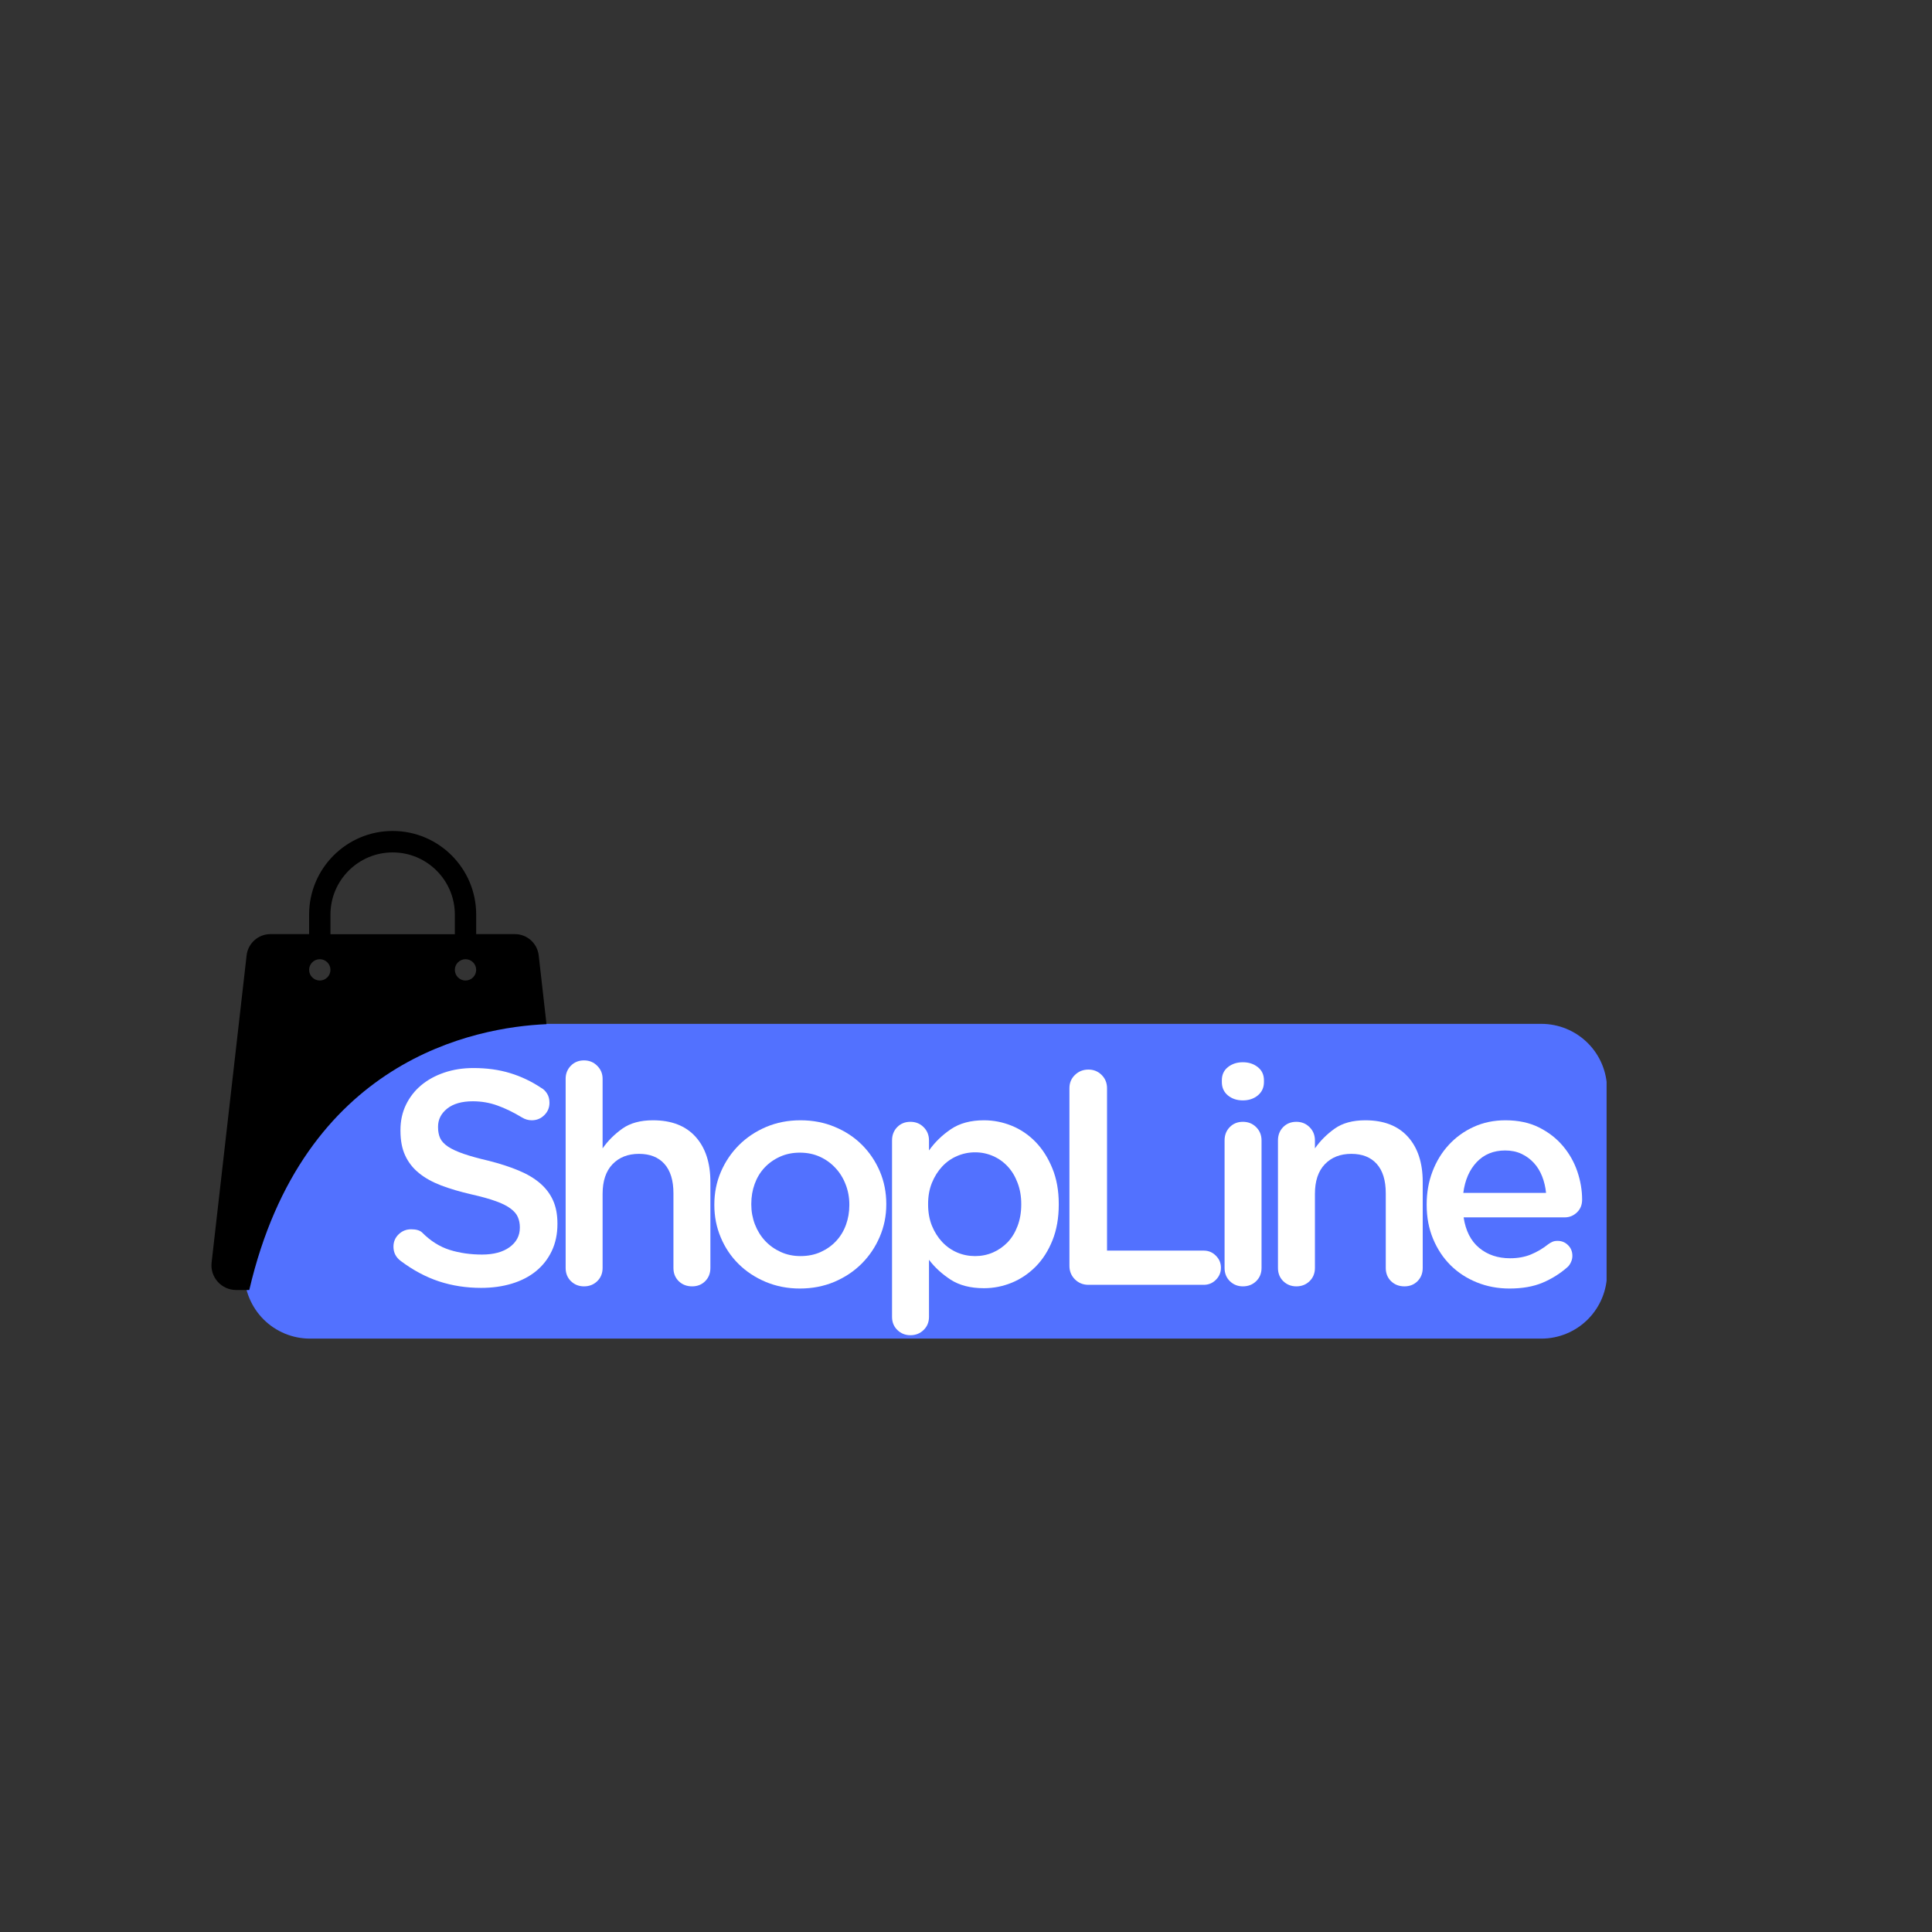 <svg xmlns="http://www.w3.org/2000/svg" xmlns:xlink="http://www.w3.org/1999/xlink" width="500" zoomAndPan="magnify" viewBox="0 0 375 375" height="500" preserveAspectRatio="xMidYMid meet" version="1.0"><rect x="0" y="0" width="375" height="375" fill="#333333" stroke="none"/><defs><g/><clipPath id="fc9fb4e5e6"><path d="M 47.422 198.73 L 312 198.73 L 312 259.824 L 47.422 259.824 Z M 47.422 198.73 " clip-rule="nonzero"/></clipPath><clipPath id="855fcebfea"><path d="M 60.172 198.73 L 299.18 198.73 C 302.559 198.73 305.801 200.074 308.195 202.465 C 310.586 204.855 311.93 208.098 311.93 211.48 L 311.93 247.074 C 311.93 250.453 310.586 253.695 308.195 256.09 C 305.801 258.48 302.559 259.824 299.18 259.824 L 60.172 259.824 C 56.789 259.824 53.547 258.48 51.156 256.09 C 48.766 253.695 47.422 250.453 47.422 247.074 L 47.422 211.48 C 47.422 208.098 48.766 204.855 51.156 202.465 C 53.547 200.074 56.789 198.73 60.172 198.73 Z M 60.172 198.73 " clip-rule="nonzero"/></clipPath><clipPath id="2089f2ef3d"><path d="M 41 161.207 L 106.41 161.207 L 106.41 250.457 L 41 250.457 Z M 41 161.207 " clip-rule="nonzero"/></clipPath></defs><g clip-path="url(#fc9fb4e5e6)"><g clip-path="url(#855fcebfea)"><path fill="#5271ff" d="M 47.422 198.73 L 311.84 198.73 L 311.84 259.824 L 47.422 259.824 Z M 47.422 198.73 " fill-opacity="1" fill-rule="nonzero"/></g></g><g clip-path="url(#2089f2ef3d)"><path fill="#000000" d="M 106.074 198.789 L 104.562 185.434 C 104.293 183.094 102.305 181.312 99.945 181.312 L 92.426 181.312 L 92.426 177.504 C 92.426 168.559 85.16 161.289 76.215 161.289 C 67.27 161.289 60 168.559 60 177.504 L 60 181.312 L 52.484 181.312 C 50.125 181.312 48.137 183.094 47.867 185.434 L 41.074 245.047 C 40.742 247.906 42.98 250.391 45.859 250.391 L 48.383 250.391 C 58.82 205.602 92.262 199.391 106.074 198.789 Z M 90.355 186.18 C 91.496 186.18 92.426 187.109 92.426 188.25 C 92.426 189.387 91.496 190.32 90.355 190.32 C 89.219 190.32 88.285 189.387 88.285 188.25 C 88.285 187.109 89.219 186.18 90.355 186.18 Z M 64.141 177.523 C 64.141 170.875 69.547 165.453 76.215 165.453 C 82.883 165.453 88.285 170.875 88.285 177.523 L 88.285 181.332 L 64.141 181.332 Z M 62.07 186.18 C 63.211 186.18 64.141 187.109 64.141 188.25 C 64.141 189.387 63.211 190.32 62.07 190.32 C 60.934 190.32 60 189.387 60 188.25 C 60 187.109 60.934 186.18 62.07 186.18 Z M 62.07 186.18 " fill-opacity="1" fill-rule="nonzero"/></g><g fill="#ffffff" fill-opacity="1"><g transform="translate(73.526, 249.384)"><g><path d="M 6.281 -10.781 C 7.27 -10.781 7.984 -10.566 8.422 -10.141 C 10.035 -8.516 11.812 -7.395 13.75 -6.781 C 15.688 -6.176 17.781 -5.875 20.031 -5.875 C 22.281 -5.875 24.066 -6.352 25.391 -7.312 C 26.711 -8.281 27.375 -9.535 27.375 -11.078 L 27.375 -11.203 C 27.375 -11.91 27.242 -12.562 26.984 -13.156 C 26.734 -13.75 26.258 -14.301 25.562 -14.812 C 24.875 -15.332 23.926 -15.805 22.719 -16.234 C 21.52 -16.672 19.953 -17.109 18.016 -17.547 C 15.805 -18.055 13.844 -18.633 12.125 -19.281 C 10.406 -19.938 8.961 -20.738 7.797 -21.688 C 6.629 -22.633 5.738 -23.77 5.125 -25.094 C 4.508 -26.414 4.203 -28.023 4.203 -29.922 L 4.203 -30.047 C 4.203 -31.828 4.555 -33.457 5.266 -34.938 C 5.984 -36.414 6.961 -37.676 8.203 -38.719 C 9.453 -39.77 10.945 -40.594 12.688 -41.188 C 14.426 -41.781 16.32 -42.078 18.375 -42.078 C 20.977 -42.078 23.348 -41.75 25.484 -41.094 C 27.617 -40.445 29.633 -39.488 31.531 -38.219 C 31.969 -37.988 32.344 -37.625 32.656 -37.125 C 32.969 -36.633 33.125 -36.035 33.125 -35.328 C 33.125 -34.379 32.785 -33.578 32.109 -32.922 C 31.441 -32.266 30.633 -31.938 29.688 -31.938 C 29.02 -31.938 28.391 -32.117 27.797 -32.484 C 26.098 -33.504 24.5 -34.281 23 -34.812 C 21.5 -35.352 19.914 -35.625 18.25 -35.625 C 16.113 -35.625 14.453 -35.148 13.266 -34.203 C 12.086 -33.254 11.5 -32.086 11.5 -30.703 L 11.5 -30.578 C 11.5 -29.785 11.633 -29.082 11.906 -28.469 C 12.188 -27.863 12.703 -27.312 13.453 -26.812 C 14.203 -26.32 15.207 -25.859 16.469 -25.422 C 17.738 -24.984 19.379 -24.531 21.391 -24.062 C 23.566 -23.508 25.484 -22.883 27.141 -22.188 C 28.797 -21.5 30.176 -20.68 31.281 -19.734 C 32.395 -18.785 33.238 -17.676 33.812 -16.406 C 34.383 -15.145 34.672 -13.645 34.672 -11.906 L 34.672 -11.797 C 34.672 -9.859 34.305 -8.117 33.578 -6.578 C 32.848 -5.035 31.828 -3.727 30.516 -2.656 C 29.211 -1.594 27.648 -0.785 25.828 -0.234 C 24.016 0.316 22.023 0.594 19.859 0.594 C 16.973 0.594 14.242 0.172 11.672 -0.672 C 9.109 -1.523 6.641 -2.844 4.266 -4.625 C 3.316 -5.332 2.844 -6.258 2.844 -7.406 C 2.844 -8.352 3.176 -9.148 3.844 -9.797 C 4.52 -10.453 5.332 -10.781 6.281 -10.781 Z M 6.281 -10.781 "/></g></g></g><g fill="#ffffff" fill-opacity="1"><g transform="translate(105.292, 249.384)"><g><path d="M 8.062 -43.562 C 9.082 -43.562 9.938 -43.211 10.625 -42.516 C 11.32 -41.828 11.672 -40.988 11.672 -40 L 11.672 -26.484 C 12.703 -27.953 13.977 -29.227 15.5 -30.312 C 17.02 -31.395 19.004 -31.938 21.453 -31.938 C 25.047 -31.938 27.801 -30.867 29.719 -28.734 C 31.633 -26.609 32.594 -23.688 32.594 -19.969 L 32.594 -3.266 C 32.594 -2.234 32.254 -1.379 31.578 -0.703 C 30.91 -0.035 30.066 0.297 29.047 0.297 C 28.016 0.297 27.148 -0.035 26.453 -0.703 C 25.766 -1.379 25.422 -2.234 25.422 -3.266 L 25.422 -17.781 C 25.422 -20.27 24.836 -22.164 23.672 -23.469 C 22.504 -24.77 20.859 -25.422 18.734 -25.422 C 16.598 -25.422 14.883 -24.75 13.594 -23.406 C 12.312 -22.062 11.672 -20.145 11.672 -17.656 L 11.672 -3.266 C 11.672 -2.234 11.32 -1.379 10.625 -0.703 C 9.938 -0.035 9.082 0.297 8.062 0.297 C 7.07 0.297 6.227 -0.035 5.531 -0.703 C 4.844 -1.379 4.5 -2.234 4.5 -3.266 L 4.5 -40 C 4.5 -40.988 4.832 -41.828 5.5 -42.516 C 6.176 -43.211 7.031 -43.562 8.062 -43.562 Z M 8.062 -43.562 "/></g></g></g><g fill="#ffffff" fill-opacity="1"><g transform="translate(135.872, 249.384)"><g><path d="M 19.5 -31.938 C 21.906 -31.938 24.125 -31.508 26.156 -30.656 C 28.195 -29.812 29.957 -28.648 31.438 -27.172 C 32.914 -25.691 34.07 -23.973 34.906 -22.016 C 35.738 -20.055 36.156 -17.953 36.156 -15.703 L 36.156 -15.594 C 36.156 -13.375 35.727 -11.273 34.875 -9.297 C 34.031 -7.328 32.863 -5.598 31.375 -4.109 C 29.895 -2.629 28.129 -1.453 26.078 -0.578 C 24.023 0.285 21.789 0.719 19.375 0.719 C 17.008 0.719 14.805 0.289 12.766 -0.562 C 10.734 -1.414 8.977 -2.57 7.5 -4.031 C 6.02 -5.488 4.863 -7.207 4.031 -9.188 C 3.195 -11.164 2.781 -13.258 2.781 -15.469 L 2.781 -15.594 C 2.781 -17.844 3.203 -19.953 4.047 -21.922 C 4.898 -23.898 6.066 -25.629 7.547 -27.109 C 9.035 -28.598 10.797 -29.773 12.828 -30.641 C 14.867 -31.504 17.094 -31.938 19.5 -31.938 Z M 19.5 -5.578 C 20.957 -5.578 22.27 -5.844 23.438 -6.375 C 24.602 -6.906 25.598 -7.613 26.422 -8.5 C 27.254 -9.395 27.891 -10.441 28.328 -11.641 C 28.766 -12.848 28.984 -14.125 28.984 -15.469 L 28.984 -15.594 C 28.984 -16.969 28.742 -18.266 28.266 -19.484 C 27.797 -20.711 27.133 -21.781 26.281 -22.688 C 25.438 -23.602 24.43 -24.328 23.266 -24.859 C 22.098 -25.391 20.801 -25.656 19.375 -25.656 C 17.957 -25.656 16.664 -25.391 15.5 -24.859 C 14.332 -24.328 13.332 -23.613 12.5 -22.719 C 11.676 -21.832 11.047 -20.785 10.609 -19.578 C 10.172 -18.379 9.953 -17.086 9.953 -15.703 L 9.953 -15.594 C 9.953 -14.25 10.188 -12.961 10.656 -11.734 C 11.133 -10.504 11.797 -9.438 12.641 -8.531 C 13.492 -7.625 14.504 -6.906 15.672 -6.375 C 16.836 -5.844 18.113 -5.578 19.5 -5.578 Z M 19.5 -5.578 "/></g></g></g><g fill="#ffffff" fill-opacity="1"><g transform="translate(168.645, 249.384)"><g><path d="M 8.062 -31.641 C 9.082 -31.641 9.938 -31.297 10.625 -30.609 C 11.32 -29.922 11.672 -29.062 11.672 -28.031 L 11.672 -26.078 C 12.816 -27.691 14.238 -29.07 15.938 -30.219 C 17.633 -31.363 19.77 -31.938 22.344 -31.938 C 24.195 -31.938 25.992 -31.582 27.734 -30.875 C 29.473 -30.164 31.016 -29.117 32.359 -27.734 C 33.703 -26.348 34.785 -24.645 35.609 -22.625 C 36.441 -20.613 36.859 -18.305 36.859 -15.703 L 36.859 -15.594 C 36.859 -12.977 36.453 -10.66 35.641 -8.641 C 34.836 -6.629 33.754 -4.93 32.391 -3.547 C 31.023 -2.172 29.473 -1.125 27.734 -0.406 C 25.992 0.301 24.195 0.656 22.344 0.656 C 19.738 0.656 17.582 0.102 15.875 -1 C 14.176 -2.113 12.773 -3.398 11.672 -4.859 L 11.672 6.219 C 11.672 7.25 11.32 8.098 10.625 8.766 C 9.938 9.441 9.082 9.781 8.062 9.781 C 7.07 9.781 6.227 9.441 5.531 8.766 C 4.844 8.098 4.5 7.25 4.5 6.219 L 4.5 -28.031 C 4.5 -29.062 4.832 -29.922 5.5 -30.609 C 6.176 -31.297 7.031 -31.641 8.062 -31.641 Z M 11.5 -15.703 L 11.5 -15.594 C 11.5 -14.082 11.742 -12.711 12.234 -11.484 C 12.734 -10.266 13.395 -9.211 14.219 -8.328 C 15.051 -7.441 16.02 -6.758 17.125 -6.281 C 18.227 -5.812 19.395 -5.578 20.625 -5.578 C 21.852 -5.578 23.008 -5.812 24.094 -6.281 C 25.176 -6.758 26.125 -7.422 26.938 -8.266 C 27.75 -9.117 28.391 -10.164 28.859 -11.406 C 29.336 -12.656 29.578 -14.051 29.578 -15.594 L 29.578 -15.703 C 29.578 -17.203 29.336 -18.57 28.859 -19.812 C 28.391 -21.062 27.75 -22.117 26.938 -22.984 C 26.125 -23.859 25.176 -24.531 24.094 -25 C 23.008 -25.477 21.852 -25.719 20.625 -25.719 C 19.395 -25.719 18.227 -25.477 17.125 -25 C 16.02 -24.531 15.051 -23.848 14.219 -22.953 C 13.395 -22.066 12.734 -21.008 12.234 -19.781 C 11.742 -18.562 11.5 -17.203 11.5 -15.703 Z M 11.5 -15.703 "/></g></g></g><g fill="#ffffff" fill-opacity="1"><g transform="translate(202.248, 249.384)"><g><path d="M 5.328 -38.172 C 5.328 -39.191 5.68 -40.047 6.391 -40.734 C 7.109 -41.43 7.984 -41.781 9.016 -41.781 C 10.035 -41.781 10.891 -41.43 11.578 -40.734 C 12.273 -40.047 12.625 -39.191 12.625 -38.172 L 12.625 -6.641 L 31.406 -6.641 C 32.32 -6.641 33.102 -6.312 33.75 -5.656 C 34.406 -5.008 34.734 -4.227 34.734 -3.312 C 34.734 -2.406 34.406 -1.625 33.75 -0.969 C 33.102 -0.32 32.32 0 31.406 0 L 9.016 0 C 7.984 0 7.109 -0.352 6.391 -1.062 C 5.68 -1.781 5.328 -2.648 5.328 -3.672 Z M 5.328 -38.172 "/></g></g></g><g fill="#ffffff" fill-opacity="1"><g transform="translate(232.769, 249.384)"><g><path d="M 4.922 -28.031 C 4.922 -29.062 5.254 -29.922 5.922 -30.609 C 6.598 -31.297 7.445 -31.641 8.469 -31.641 C 9.5 -31.641 10.359 -31.297 11.047 -30.609 C 11.742 -29.922 12.094 -29.062 12.094 -28.031 L 12.094 -3.266 C 12.094 -2.234 11.742 -1.379 11.047 -0.703 C 10.359 -0.035 9.5 0.297 8.469 0.297 C 7.488 0.297 6.648 -0.035 5.953 -0.703 C 5.266 -1.379 4.922 -2.234 4.922 -3.266 Z M 8.469 -43.203 C 9.613 -43.203 10.582 -42.883 11.375 -42.25 C 12.164 -41.625 12.562 -40.773 12.562 -39.703 L 12.562 -39.359 C 12.562 -38.285 12.164 -37.422 11.375 -36.766 C 10.582 -36.117 9.613 -35.797 8.469 -35.797 C 7.32 -35.797 6.352 -36.117 5.562 -36.766 C 4.781 -37.422 4.391 -38.285 4.391 -39.359 L 4.391 -39.703 C 4.391 -40.773 4.781 -41.625 5.562 -42.25 C 6.352 -42.883 7.32 -43.203 8.469 -43.203 Z M 8.469 -43.203 "/></g></g></g><g fill="#ffffff" fill-opacity="1"><g transform="translate(243.554, 249.384)"><g><path d="M 8.062 -31.641 C 9.082 -31.641 9.938 -31.297 10.625 -30.609 C 11.32 -29.922 11.672 -29.062 11.672 -28.031 L 11.672 -26.484 C 12.703 -27.953 13.977 -29.227 15.5 -30.312 C 17.02 -31.395 19.004 -31.938 21.453 -31.938 C 25.047 -31.938 27.801 -30.867 29.719 -28.734 C 31.633 -26.609 32.594 -23.688 32.594 -19.969 L 32.594 -3.266 C 32.594 -2.234 32.254 -1.379 31.578 -0.703 C 30.91 -0.035 30.066 0.297 29.047 0.297 C 28.016 0.297 27.148 -0.035 26.453 -0.703 C 25.766 -1.379 25.422 -2.234 25.422 -3.266 L 25.422 -17.781 C 25.422 -20.27 24.836 -22.164 23.672 -23.469 C 22.504 -24.77 20.859 -25.422 18.734 -25.422 C 16.598 -25.422 14.883 -24.75 13.594 -23.406 C 12.312 -22.062 11.672 -20.145 11.672 -17.656 L 11.672 -3.266 C 11.672 -2.234 11.32 -1.379 10.625 -0.703 C 9.938 -0.035 9.082 0.297 8.062 0.297 C 7.07 0.297 6.227 -0.035 5.531 -0.703 C 4.844 -1.379 4.5 -2.234 4.5 -3.266 L 4.5 -28.031 C 4.5 -29.062 4.832 -29.922 5.5 -30.609 C 6.176 -31.297 7.031 -31.641 8.062 -31.641 Z M 8.062 -31.641 "/></g></g></g><g fill="#ffffff" fill-opacity="1"><g transform="translate(274.135, 249.384)"><g><path d="M 2.781 -15.641 C 2.781 -17.898 3.156 -20.016 3.906 -21.984 C 4.656 -23.961 5.711 -25.691 7.078 -27.172 C 8.441 -28.648 10.051 -29.812 11.906 -30.656 C 13.77 -31.508 15.828 -31.938 18.078 -31.938 C 20.566 -31.938 22.738 -31.473 24.594 -30.547 C 26.445 -29.617 27.992 -28.414 29.234 -26.938 C 30.484 -25.457 31.414 -23.805 32.031 -21.984 C 32.645 -20.172 32.953 -18.352 32.953 -16.531 C 32.953 -15.508 32.613 -14.68 31.938 -14.047 C 31.27 -13.41 30.484 -13.094 29.578 -13.094 L 9.953 -13.094 C 10.348 -10.488 11.352 -8.516 12.969 -7.172 C 14.594 -5.828 16.594 -5.156 18.969 -5.156 C 20.469 -5.156 21.816 -5.398 23.016 -5.891 C 24.223 -6.391 25.344 -7.051 26.375 -7.875 C 26.645 -8.07 26.91 -8.227 27.172 -8.344 C 27.43 -8.469 27.773 -8.531 28.203 -8.531 C 28.992 -8.531 29.664 -8.254 30.219 -7.703 C 30.781 -7.148 31.062 -6.457 31.062 -5.625 C 31.062 -5.195 30.969 -4.785 30.781 -4.391 C 30.602 -3.992 30.379 -3.676 30.109 -3.438 C 28.68 -2.176 27.066 -1.164 25.266 -0.406 C 23.473 0.344 21.332 0.719 18.844 0.719 C 16.594 0.719 14.488 0.32 12.531 -0.469 C 10.57 -1.258 8.875 -2.363 7.438 -3.781 C 6 -5.207 4.863 -6.914 4.031 -8.906 C 3.195 -10.906 2.781 -13.113 2.781 -15.531 Z M 9.891 -17.844 L 25.953 -17.844 C 25.836 -18.988 25.582 -20.062 25.188 -21.062 C 24.789 -22.07 24.254 -22.941 23.578 -23.672 C 22.91 -24.398 22.113 -24.984 21.188 -25.422 C 20.258 -25.859 19.203 -26.078 18.016 -26.078 C 15.766 -26.078 13.926 -25.328 12.5 -23.828 C 11.082 -22.328 10.211 -20.332 9.891 -17.844 Z M 9.891 -17.844 "/></g></g></g></svg>